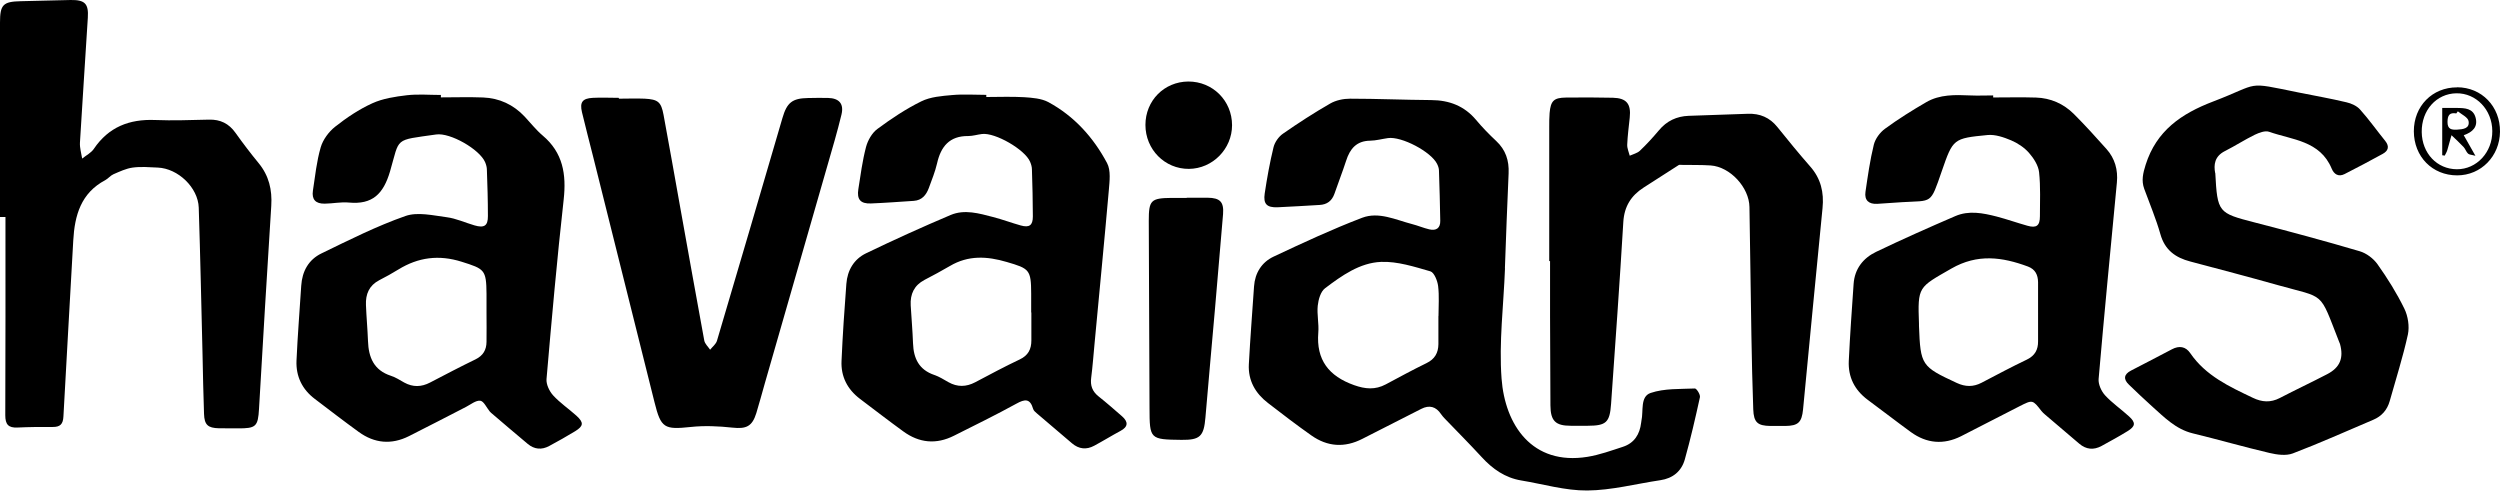 <svg viewBox="0 0 269.57 52.89" xmlns="http://www.w3.org/2000/svg" id="Camada_2">
  <g id="Camada_9">
    <g>
      <path d="M162.28,28.96c-.15,3.96-.66,7.94-.37,11.86.37,5,3.29,9.4,9.26,8.44,1.3-.21,2.56-.67,3.82-1.08,1.23-.4,1.82-1.34,1.97-2.59,0-.07.02-.14.03-.21.24-1.06-.16-2.62,1-3.01,1.48-.5,3.17-.41,4.77-.48.18,0,.6.66.54.94-.49,2.25-1.01,4.49-1.63,6.71-.36,1.27-1.28,2.04-2.64,2.24-2.63.39-5.26,1.09-7.89,1.11-2.36.02-4.73-.69-7.1-1.08-1.75-.29-3.1-1.24-4.28-2.53-1.29-1.4-2.64-2.76-3.96-4.13-.15-.16-.3-.32-.41-.49q-.83-1.24-2.14-.57c-2.12,1.08-4.24,2.15-6.35,3.23-1.91.98-3.76.86-5.5-.37-1.59-1.12-3.13-2.3-4.67-3.49-1.37-1.05-2.16-2.43-2.07-4.18.15-2.8.37-5.6.56-8.4.1-1.45.83-2.6,2.09-3.2,3.15-1.48,6.32-2.96,9.57-4.2,1.79-.68,3.61.22,5.37.68.63.16,1.23.42,1.86.57.75.18,1.21-.13,1.19-.93-.03-1.8-.08-3.6-.14-5.4,0-.24-.09-.5-.2-.72-.64-1.32-3.84-3-5.3-2.79-.64.09-1.28.27-1.92.28-1.48.02-2.18.88-2.59,2.16-.39,1.2-.85,2.37-1.26,3.56-.27.77-.8,1.17-1.61,1.21-1.51.08-3.02.19-4.53.25-1.15.04-1.55-.35-1.38-1.49.25-1.67.55-3.34.95-4.98.13-.54.55-1.14,1.01-1.46,1.65-1.15,3.35-2.25,5.09-3.25.62-.36,1.43-.53,2.15-.53,2.92,0,5.83.13,8.75.15,1.95.01,3.58.63,4.85,2.15.67.8,1.4,1.55,2.16,2.26,1.03.96,1.4,2.11,1.34,3.49-.16,3.42-.27,6.83-.4,10.25,0,0,.01,0,.02,0ZM155.11,34.08h0c0-1.08.09-2.17-.04-3.23-.07-.58-.43-1.47-.83-1.59-1.74-.5-3.56-1.09-5.32-1.02-2.29.09-4.24,1.48-6.04,2.84-.48.36-.72,1.22-.79,1.88-.1.95.14,1.94.06,2.9-.24,2.96,1.14,4.7,3.86,5.67,1.21.43,2.28.52,3.41-.08,1.46-.78,2.91-1.57,4.39-2.29.9-.43,1.28-1.11,1.29-2.05,0-1.01,0-2.01,0-3.02Z"></path>
      <path d="M214.9,10.51c1.55,0,3.1-.04,4.64.01,1.57.05,2.96.66,4.07,1.76,1.22,1.22,2.38,2.5,3.53,3.79.91,1.02,1.25,2.25,1.12,3.61-.67,7.06-1.36,14.11-1.97,21.18-.05.57.29,1.32.69,1.76.77.84,1.74,1.5,2.59,2.28.74.67.7,1.06-.16,1.59-.92.57-1.87,1.08-2.81,1.6-.85.46-1.66.38-2.4-.25-1.23-1.05-2.47-2.1-3.7-3.15-.14-.12-.27-.24-.38-.38-.94-1.21-.95-1.22-2.33-.52-2.12,1.07-4.22,2.18-6.34,3.25-1.88.94-3.7.78-5.39-.44-1.57-1.14-3.11-2.34-4.67-3.49-1.41-1.05-2.12-2.45-2.04-4.19.13-2.77.33-5.53.52-8.3.11-1.63,1.03-2.79,2.42-3.46,2.82-1.35,5.67-2.62,8.55-3.86,1.46-.63,2.98-.33,4.46.05,1.11.29,2.2.68,3.31.99.98.28,1.35,0,1.35-1.02,0-1.58.08-3.18-.09-4.75-.08-.73-.58-1.51-1.09-2.09-.51-.58-1.22-1.05-1.93-1.35-.79-.33-1.71-.65-2.53-.57-3.71.36-3.73.4-4.94,3.89-1.26,3.64-.99,3.15-4.27,3.35-.9.05-1.8.12-2.69.18-.91.05-1.4-.38-1.27-1.29.25-1.71.49-3.42.9-5.09.16-.64.66-1.32,1.21-1.72,1.42-1.04,2.92-1.98,4.44-2.86,1.46-.85,3.11-.8,4.74-.73.83.04,1.66,0,2.48,0v.22ZM219.78,33.77h-.02c0-1.11.01-2.23,0-3.34-.01-.78-.29-1.39-1.09-1.69-2.78-1.03-5.44-1.4-8.26.22-3.56,2.05-3.64,1.9-3.49,5.96,0,.07,0,.14,0,.22.16,4.25.26,4.38,4.07,6.15.92.43,1.78.45,2.68-.02,1.62-.85,3.24-1.71,4.89-2.5.86-.42,1.21-1.06,1.2-1.97-.01-1.01,0-2.01,0-3.02Z"></path>
      <path d="M106.32,10.46c1.37,0,2.74-.06,4.1.02.89.06,1.87.13,2.62.53,2.79,1.51,4.86,3.81,6.33,6.57.43.8.27,1.98.19,2.96-.48,5.48-1.02,10.96-1.53,16.44-.12,1.25-.21,2.51-.37,3.76-.11.83.12,1.46.78,1.99.87.69,1.71,1.43,2.55,2.16.68.6.67,1.13-.18,1.58-.95.51-1.87,1.08-2.82,1.59-.85.46-1.66.37-2.4-.26-1.26-1.07-2.52-2.14-3.78-3.22-.16-.14-.36-.3-.41-.49-.33-1.14-.89-1.07-1.81-.56-2.2,1.21-4.47,2.32-6.72,3.45-1.92.97-3.76.79-5.48-.47-1.57-1.14-3.11-2.33-4.66-3.5-1.36-1.03-2.07-2.41-1.99-4.1.12-2.77.31-5.53.52-8.3.11-1.47.82-2.67,2.13-3.3,3.01-1.45,6.05-2.83,9.12-4.13,1.5-.63,3.06-.17,4.56.22,1.01.26,1.99.63,2.99.91.92.26,1.31,0,1.31-.97,0-1.69-.05-3.38-.1-5.07,0-.28-.09-.57-.2-.83-.56-1.32-3.76-3.16-5.18-2.99-.5.06-1,.22-1.49.22-2.02-.02-2.95,1.13-3.36,2.95-.21.91-.57,1.78-.89,2.66-.28.75-.74,1.32-1.62,1.38-1.54.1-3.09.22-4.63.28-1.11.04-1.52-.43-1.35-1.53.24-1.53.44-3.07.83-4.56.19-.71.64-1.51,1.22-1.94,1.5-1.11,3.07-2.16,4.74-2.98.99-.49,2.21-.58,3.34-.68,1.21-.11,2.44-.02,3.67-.02,0,.07,0,.15,0,.22ZM111.21,33.69h-.02c0-.68,0-1.37,0-2.05-.01-2.56-.2-2.68-2.63-3.39-2.13-.63-4.15-.74-6.13.43-.9.53-1.82,1.02-2.74,1.5-1.12.59-1.56,1.53-1.49,2.76.08,1.36.2,2.73.25,4.09.06,1.62.64,2.84,2.29,3.4.54.18,1.03.5,1.53.78.96.54,1.91.52,2.88.01,1.59-.84,3.17-1.69,4.8-2.46.92-.43,1.26-1.11,1.26-2.05,0-1.01,0-2.01,0-3.02Z"></path>
      <path d="M47.56,10.5c1.51,0,3.02-.05,4.53.01,1.76.07,3.27.77,4.49,2.07.64.68,1.22,1.43,1.93,2.03,2.2,1.85,2.57,4.19,2.27,6.91-.72,6.44-1.29,12.89-1.85,19.35-.05.57.31,1.32.71,1.76.75.82,1.69,1.45,2.52,2.2.8.73.77,1.1-.13,1.66-.92.56-1.86,1.09-2.81,1.6-.81.44-1.6.37-2.31-.22-1.33-1.11-2.64-2.23-3.95-3.35-.05-.05-.11-.1-.15-.15-.34-.41-.64-1.11-1.02-1.16-.48-.06-1.04.41-1.55.67-2.05,1.05-4.09,2.12-6.15,3.15-1.88.94-3.7.78-5.4-.45-1.6-1.16-3.17-2.37-4.75-3.57-1.36-1.03-2.04-2.43-1.97-4.12.12-2.7.34-5.39.51-8.08.1-1.57.8-2.82,2.19-3.49,2.97-1.44,5.94-2.94,9.05-4.03,1.31-.46,2.97-.06,4.44.13,1.02.13,2,.59,3,.88,1.05.31,1.46.05,1.45-1.01,0-1.66-.05-3.31-.11-4.97,0-.28-.08-.57-.19-.83-.59-1.39-3.77-3.21-5.28-2.99-4.6.66-3.89.27-4.97,3.97-.72,2.45-1.9,3.61-4.45,3.37-.85-.08-1.72.11-2.59.12-.99.02-1.42-.45-1.28-1.4.24-1.57.4-3.16.84-4.67.24-.83.87-1.68,1.55-2.22,1.24-.98,2.58-1.88,4.01-2.53,1.14-.52,2.46-.72,3.73-.87,1.21-.14,2.44-.03,3.67-.03,0,.08,0,.17,0,.25ZM52.46,33.74h0c0-.68,0-1.37,0-2.05-.02-2.62-.22-2.69-2.69-3.47-2.45-.77-4.66-.48-6.8.83-.67.41-1.36.8-2.07,1.16-1.1.57-1.49,1.51-1.44,2.68.05,1.29.17,2.58.22,3.88.06,1.77.63,3.15,2.47,3.75.51.16.97.47,1.44.73.93.51,1.84.49,2.78,0,1.63-.85,3.25-1.7,4.9-2.5.82-.4,1.18-1.02,1.19-1.88.02-1.04,0-2.09,0-3.13Z"></path>
      <path d="M0,23.39C0,16.4,0,9.42,0,2.44,0,.51.33.17,2.23.13,4.03.1,5.82.03,7.62,0c1.53-.02,1.95.39,1.85,1.92-.27,4.49-.59,8.98-.85,13.47-.03.56.15,1.14.24,1.71.43-.35.97-.62,1.26-1.05,1.59-2.35,3.82-3.22,6.59-3.11,1.94.08,3.89,0,5.83-.04,1.22-.03,2.14.42,2.85,1.42.79,1.11,1.62,2.2,2.49,3.26,1.12,1.36,1.48,2.88,1.37,4.62-.47,7.29-.89,14.58-1.32,21.88-.11,1.92-.33,2.12-2.28,2.11-.68,0-1.37,0-2.05-.01-1.18-.03-1.56-.36-1.6-1.55-.08-2.12-.11-4.25-.16-6.37-.13-5.29-.24-10.58-.41-15.87-.07-2.16-2.23-4.23-4.42-4.32-.9-.04-1.81-.12-2.7,0-.72.1-1.41.43-2.08.72-.32.14-.56.46-.87.63-2.63,1.39-3.31,3.79-3.46,6.51-.34,6.33-.73,12.65-1.06,18.97-.04.84-.35,1.15-1.17,1.14-1.26-.01-2.52,0-3.78.06-.99.05-1.32-.34-1.32-1.32.03-7.13.02-14.25.02-21.38H0Z"></path>
      <path d="M167.05,28.18c0-4.83,0-9.65,0-14.48,0-.5,0-1.01.04-1.51.12-1.32.45-1.65,1.75-1.67,1.69-.02,3.39-.02,5.08.02,1.47.04,1.97.66,1.81,2.15-.1.97-.23,1.93-.27,2.9-.02.4.17.8.27,1.2.37-.17.81-.27,1.09-.53.73-.69,1.41-1.44,2.06-2.21.84-1.01,1.91-1.51,3.2-1.56,2.12-.08,4.25-.14,6.37-.22,1.32-.05,2.38.4,3.21,1.44,1.15,1.43,2.31,2.85,3.52,4.23,1.16,1.31,1.51,2.8,1.34,4.5-.72,7.24-1.4,14.48-2.1,21.71-.14,1.4-.53,1.76-1.9,1.78-.54,0-1.08,0-1.62,0-1.37-.02-1.8-.37-1.85-1.79-.1-2.66-.15-5.33-.2-7.99-.08-4.61-.15-9.22-.21-13.83-.03-2.1-2.07-4.33-4.18-4.48-1.04-.07-2.09-.04-3.13-.06-.11,0-.24-.03-.32.02-1.26.8-2.51,1.61-3.77,2.42-1.36.87-2.1,2.04-2.2,3.72-.39,6.54-.86,13.08-1.32,19.61-.14,2.01-.53,2.35-2.51,2.36-.61,0-1.22,0-1.84,0-1.64,0-2.18-.52-2.19-2.2-.02-3.21-.03-6.41-.04-9.62,0-1.98,0-3.96,0-5.94-.03,0-.07,0-.1,0Z"></path>
      <path d="M238.87,18.66c.23,4.26.31,4.31,4.22,5.32,3.8.98,7.59,2,11.35,3.11.72.21,1.48.78,1.92,1.4,1.08,1.52,2.08,3.12,2.9,4.8.39.8.56,1.9.38,2.77-.53,2.42-1.29,4.79-1.96,7.18-.27.96-.86,1.64-1.79,2.03-2.88,1.22-5.74,2.51-8.66,3.62-.73.28-1.71.14-2.52-.05-2.77-.65-5.5-1.44-8.26-2.11-1.86-.45-3.1-1.76-4.44-2.95-.83-.74-1.63-1.52-2.44-2.29-.64-.6-.56-1.13.21-1.53,1.46-.77,2.95-1.51,4.4-2.29.8-.43,1.5-.31,1.99.41,1.67,2.44,4.22,3.61,6.76,4.82.98.47,1.9.53,2.89.02,1.69-.88,3.42-1.69,5.11-2.57,1.39-.72,1.8-1.74,1.39-3.25-.03-.1-.08-.2-.12-.3-2.17-5.52-1.4-4.59-6.64-6.07-3.12-.88-6.25-1.7-9.38-2.53-1.61-.42-2.75-1.24-3.23-2.95-.47-1.66-1.15-3.26-1.74-4.88-.33-.9-.13-1.7.15-2.6,1.16-3.67,3.84-5.51,7.27-6.82,5.22-1.99,3.34-2.17,9.2-.98,1.73.35,3.47.65,5.18,1.06.53.12,1.13.39,1.48.79.96,1.07,1.79,2.25,2.7,3.37.49.61.33,1.08-.28,1.41-1.35.75-2.72,1.46-4.1,2.17-.67.34-1.15,0-1.39-.59-1.26-3.02-4.25-3.09-6.75-3.97-.43-.15-1.07.1-1.54.32-1.1.54-2.13,1.21-3.22,1.76-1.13.57-1.22,1.49-1.05,2.38Z"></path>
      <path d="M66.71,10.64c.94,0,1.87-.04,2.81,0,1.44.08,1.77.35,2.03,1.75.62,3.32,1.2,6.66,1.8,9.99.86,4.78,1.71,9.56,2.59,14.34.07.36.41.66.63.99.25-.32.63-.6.74-.97,2.37-8,4.72-16.01,7.06-24.02.48-1.65,1.05-2.12,2.75-2.15.72-.01,1.44-.03,2.16-.01,1.21.03,1.74.63,1.45,1.81-.44,1.82-.97,3.61-1.49,5.41-2.25,7.85-4.51,15.7-6.77,23.55-.31,1.07-.59,2.15-.92,3.22-.45,1.45-1.1,1.72-2.58,1.56-1.49-.16-3.01-.23-4.49-.07-2.85.3-3.21.13-3.9-2.64-2.2-8.83-4.41-17.66-6.62-26.49-.4-1.61-.83-3.21-1.21-4.82-.25-1.07.05-1.48,1.17-1.54.93-.05,1.87,0,2.81,0,0,.03,0,.06,0,.09Z"></path>
      <path d="M127.95,21.32c.76,0,1.51,0,2.27,0,1.34.02,1.76.45,1.66,1.77-.28,3.4-.57,6.81-.87,10.21-.34,3.9-.7,7.81-1.03,11.71-.17,2.04-.58,2.44-2.58,2.42-3.41-.04-3.44-.07-3.45-3.44-.03-6.73-.06-13.45-.08-20.18,0-2.22.22-2.45,2.47-2.47.54,0,1.08,0,1.62,0v-.02Z"></path>
      <path d="M128.13,8.79c2.63-.01,4.72,2.07,4.72,4.71,0,2.56-2.1,4.69-4.65,4.71-2.6.02-4.69-2.09-4.69-4.74,0-2.62,2.02-4.66,4.62-4.68Z"></path>
      <path d="M264.94,9.41c2.66,0,4.66,2.08,4.63,4.79-.03,2.65-2.05,4.71-4.62,4.71-2.68,0-4.66-2.02-4.67-4.75-.01-2.71,1.99-4.75,4.66-4.74ZM268.74,14.13c-.01-2.29-1.74-4.1-3.87-4.07-2.16.03-3.77,1.83-3.74,4.18.03,2.29,1.65,4,3.79,4.01,2.13.01,3.84-1.83,3.82-4.12Z"></path>
      <path d="M263.35,11.64c.52,0,1.05,0,1.58,0,.85.01,1.74.03,2.01,1.05.26.98-.3,1.55-1.28,1.89.4.71.76,1.35,1.26,2.22-.42-.12-.67-.11-.8-.24-.2-.19-.28-.5-.48-.71-.41-.44-.86-.85-1.3-1.27-.15.54-.29,1.07-.45,1.6-.06.21-.18.4-.28.6-.09-.01-.18-.02-.27-.04v-5.1ZM265.03,11.99c-.06.08-.11.16-.17.24-.75-.13-.94.23-.95.91-.01.8.43.87,1.03.84.64-.04,1.39-.11,1.24-.93-.08-.41-.75-.71-1.16-1.05Z"></path>
    </g>
  </g>
</svg>